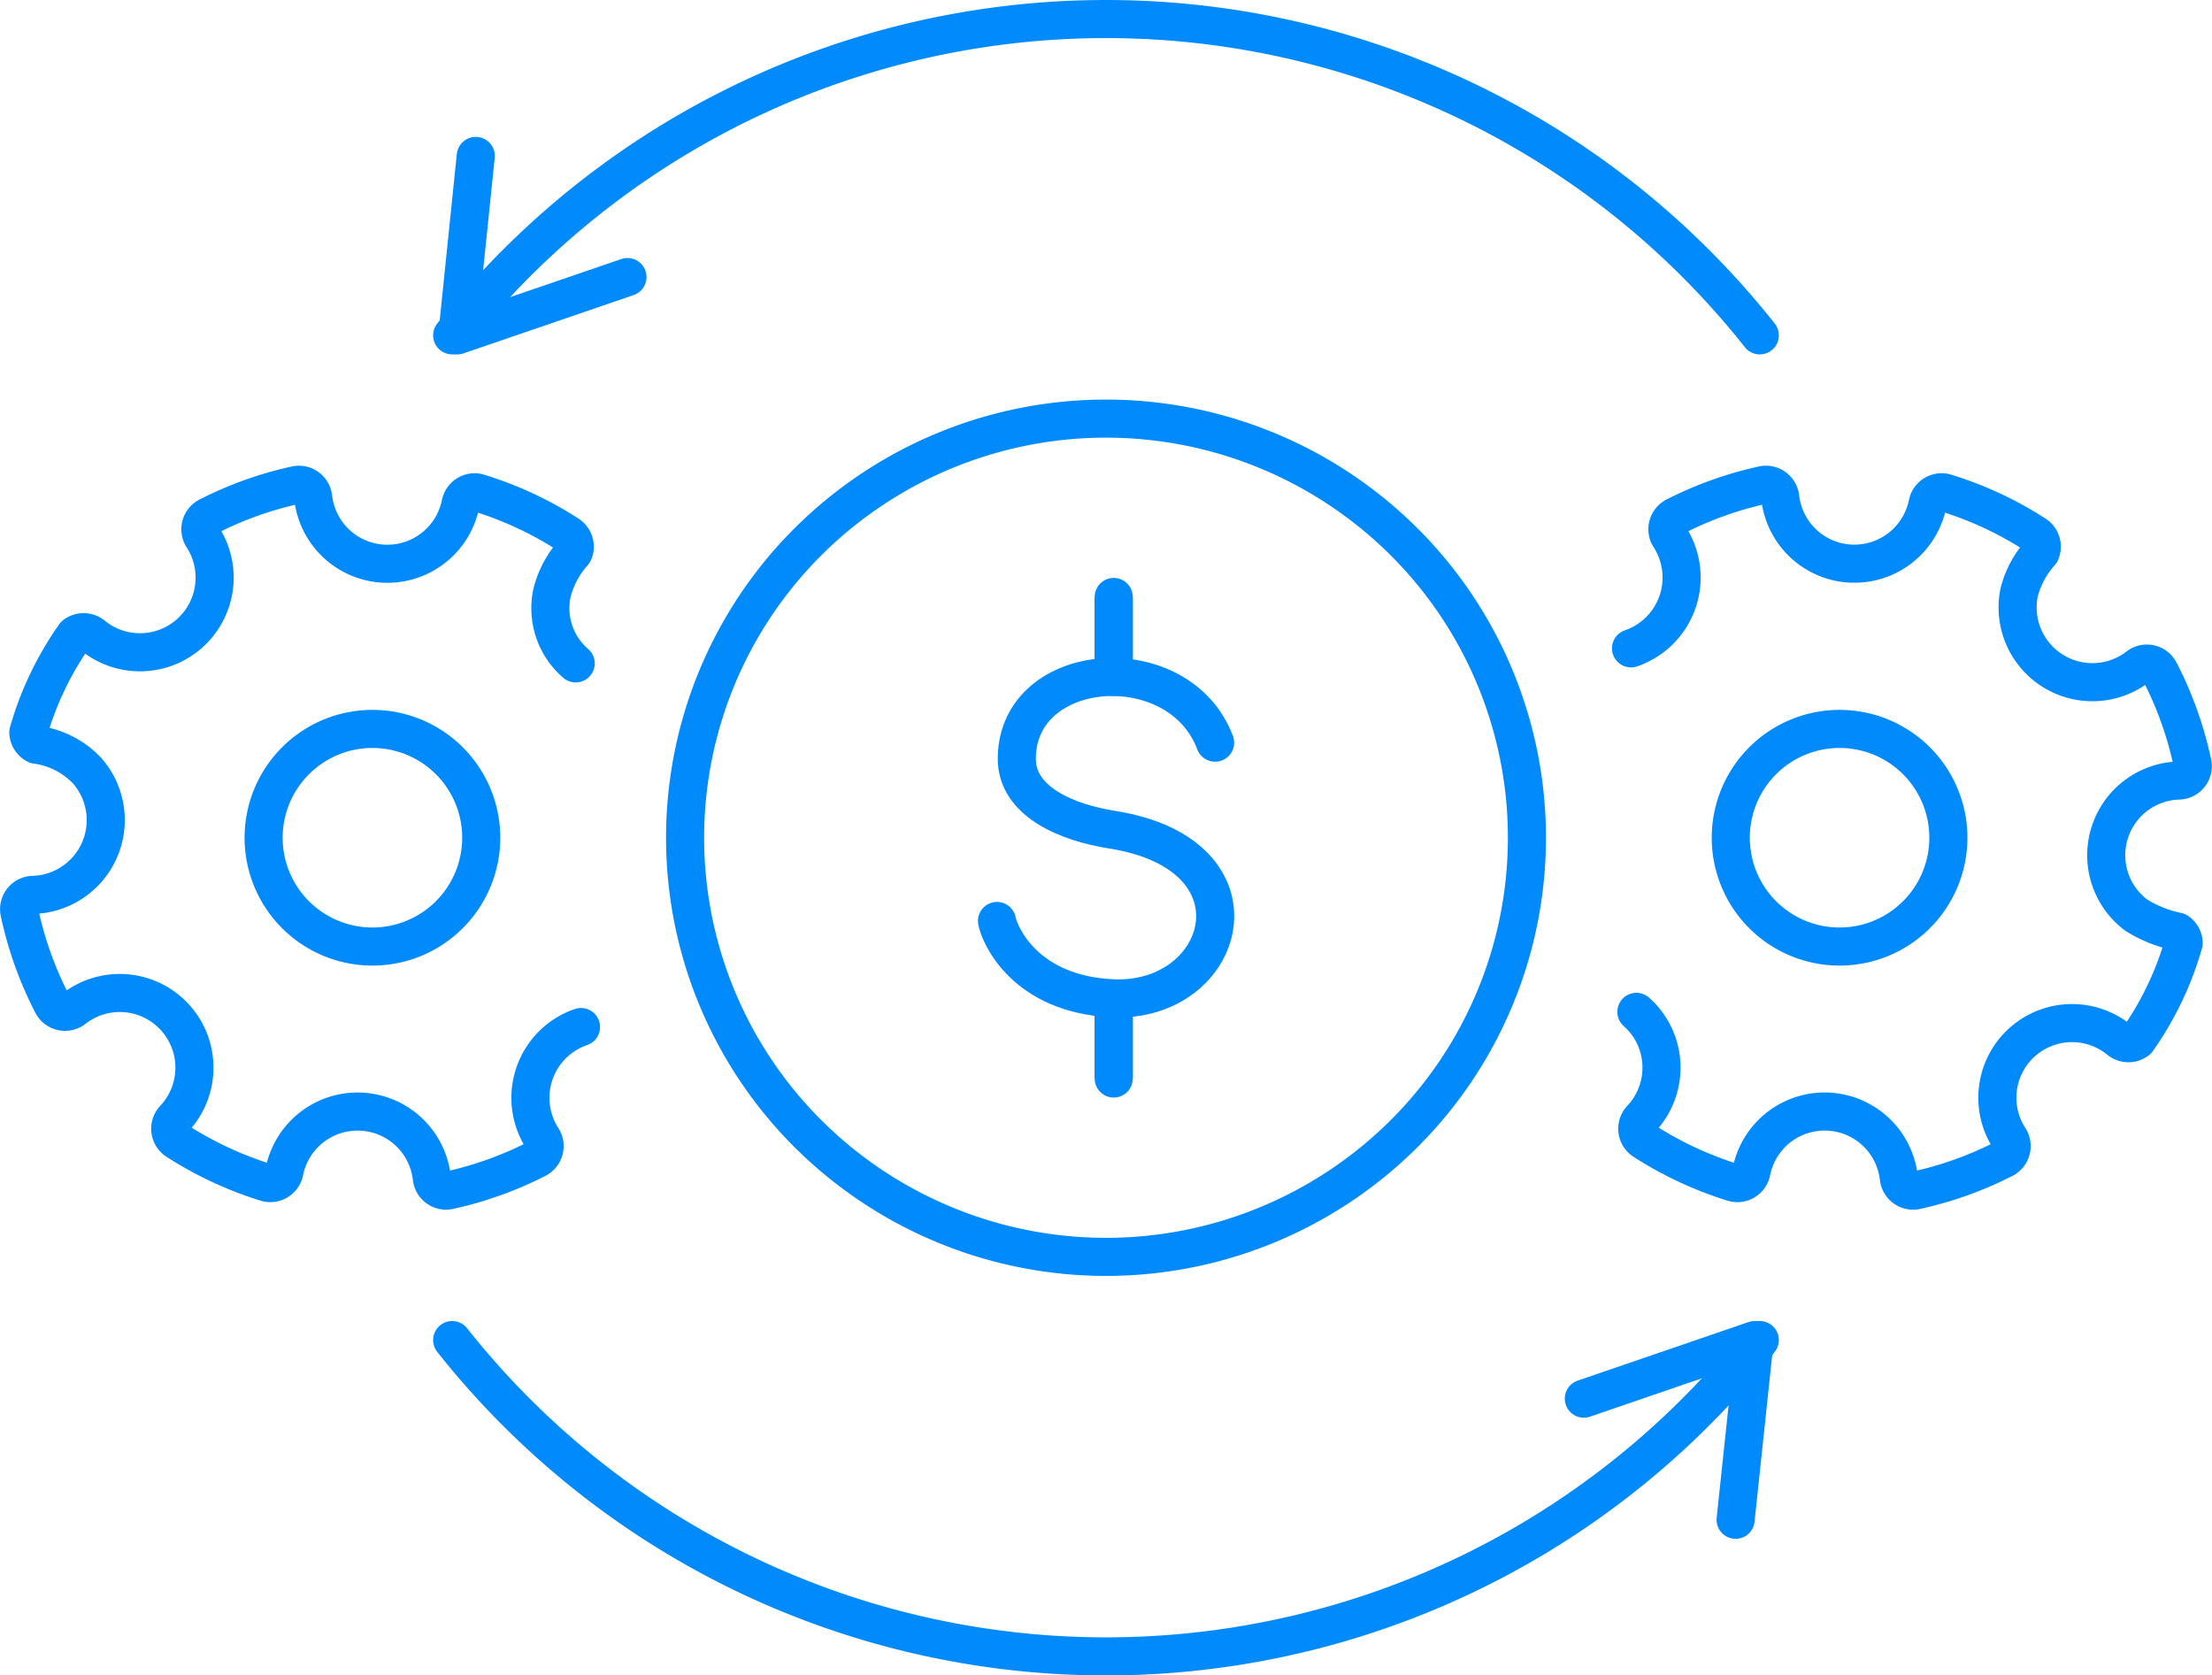 <svg xmlns="http://www.w3.org/2000/svg" width="116.187" height="88" viewBox="0 0 116.187 88">
  <g id="Cost-Effective_Excellence" data-name="Cost-Effective Excellence" transform="translate(-77.996 -299)">
    <g id="Cost_Efficiency" data-name="Cost Efficiency" transform="translate(268.938 -316.062)">
      <path id="Path_1219" data-name="Path 1219" d="M22.061.047A22.176,22.176,0,0,1,44.17,22.156,21.947,21.947,0,0,1,22.156,44.17,22.176,22.176,0,0,1,.047,22.061,21.947,21.947,0,0,1,22.061.047Z" transform="translate(-164.114 659.063) rotate(-45)" fill="none" stroke="#008AFC" stroke-linecap="round" stroke-width="2"/>
      <path id="Path_216" data-name="Path 216" d="M1183.523,368.761a3.864,3.864,0,0,1,1.033,1.458,3.922,3.922,0,0,1-.781,4.161.755.755,0,0,0,.138,1.151,19.144,19.144,0,0,0,4.691,2.19.753.753,0,0,0,.962-.57,3.921,3.921,0,0,1,7.742.327.756.756,0,0,0,.913.655,19.2,19.2,0,0,0,4.6-1.647.755.755,0,0,0,.291-1.085,3.922,3.922,0,0,1,5.779-5.163.753.753,0,0,0,.942.008,16.824,16.824,0,0,0,2.438-5.1.76.76,0,0,0-.33-.6,6.568,6.568,0,0,1-2.17-.872,3.926,3.926,0,0,1,2.247-7.064.752.752,0,0,0,.715-.906,19.153,19.153,0,0,0-1.727-4.831.752.752,0,0,0-1.128-.247,3.929,3.929,0,0,1-6.253-3.885,5,5,0,0,1,1.127-2.108.751.751,0,0,0-.278-.939,18.767,18.767,0,0,0-4.771-2.21.753.753,0,0,0-.862.51c-.01.031-.039.159-.041.166a3.921,3.921,0,0,1-7.721-.413.756.756,0,0,0-.913-.655,19.18,19.18,0,0,0-4.6,1.647.755.755,0,0,0-.291,1.085,3.931,3.931,0,0,1-2.033,5.843" transform="translate(-1288.513 299.448)" fill="none" stroke="#008AFC" stroke-linecap="round" stroke-linejoin="round" stroke-width="2"/>
      <path id="Path_217" data-name="Path 217" d="M1268.776,527.371a5.715,5.715,0,1,1-6.684-4.544A5.715,5.715,0,0,1,1268.776,527.371Z" transform="translate(-1357.479 130.622)" fill="none" stroke="#008AFC" stroke-linecap="round" stroke-linejoin="round" stroke-width="2"/>
      <path id="Path_218" data-name="Path 218" d="M30.513,369.558a3.979,3.979,0,0,0-.541.231A3.93,3.93,0,0,0,28.48,375.4a.755.755,0,0,1-.291,1.085,19.2,19.2,0,0,1-4.6,1.647.755.755,0,0,1-.913-.655,3.922,3.922,0,0,0-7.743-.327.753.753,0,0,1-.962.57,19.165,19.165,0,0,1-4.691-2.19.755.755,0,0,1-.137-1.151A3.922,3.922,0,0,0,3.873,368.6a.752.752,0,0,1-1.129-.247,19.16,19.16,0,0,1-1.728-4.831.752.752,0,0,1,.716-.906,3.929,3.929,0,0,0,2.84-6.522A4.487,4.487,0,0,0,1.9,354.73a.755.755,0,0,1-.416-.651,16.911,16.911,0,0,1,2.439-5.1.755.755,0,0,1,.942.009,3.922,3.922,0,0,0,5.778-5.163.755.755,0,0,1,.291-1.085,19.182,19.182,0,0,1,4.6-1.647.755.755,0,0,1,.913.655,3.921,3.921,0,0,0,7.722.413c0-.007.031-.135.041-.166a.753.753,0,0,1,.862-.51,18.782,18.782,0,0,1,4.771,2.21.751.751,0,0,1,.278.939,5,5,0,0,0-1.127,2.108,3.818,3.818,0,0,0,1.241,3.715" transform="translate(-190.938 299.448)" fill="none" stroke="#008AFC" stroke-linecap="round" stroke-linejoin="round" stroke-width="2"/>
      <path id="Path_219" data-name="Path 219" d="M194.3,527.371a5.715,5.715,0,1,1-6.684-4.544A5.715,5.715,0,0,1,194.3,527.371Z" transform="translate(-360.066 130.622)" fill="none" stroke="#008AFC" stroke-linecap="round" stroke-linejoin="round" stroke-width="2"/>
      <path id="Path_220" data-name="Path 220" d="M323.3,17.614a43.8,43.8,0,0,1,68.683,0" transform="translate(-490.491 615.062)" fill="none" stroke="#008AFC" stroke-linecap="round" stroke-linejoin="round" stroke-width="2"/>
      <path id="Path_221" data-name="Path 221" d="M324.27,102.864l-.97,9.425,8.939-3.063" transform="translate(-490.222 520.388)" fill="none" stroke="#008AFC" stroke-linecap="round" stroke-linejoin="round" stroke-width="2"/>
      <path id="Path_222" data-name="Path 222" d="M323.3,971.02a43.8,43.8,0,0,0,68.683,0" transform="translate(-490.491 -285.572)" fill="none" stroke="#008AFC" stroke-linecap="round" stroke-linejoin="round" stroke-width="2"/>
      <path id="Path_223" data-name="Path 223" d="M1159.934,980.458l1-9.438-8.972,3.076" transform="translate(-1259.712 -285.572)" fill="none" stroke="#008AFC" stroke-linecap="round" stroke-linejoin="round" stroke-width="2"/>
      <g id="Group_787" data-name="Group 787" transform="translate(50.991 -174.167)">
        <path id="Path_1449" data-name="Path 1449" d="M101.539,139.908c-1.878-5.008-10.354-4.413-10.417.8-.028,2.333,2.707,3.408,5,3.768,8.334,1.316,6.032,9.154,0,8.857-4.577-.226-5.9-3.321-6.04-4.061" transform="translate(-279.648 688.329)" fill="none" stroke="#008AFC" stroke-linecap="round" stroke-linejoin="round" stroke-width="2"/>
        <line id="Line_636" data-name="Line 636" y2="4.203" transform="translate(-183.434 820.583)" fill="#008AFC" stroke="#008AFC" stroke-width="2"/>
        <line id="Line_637" data-name="Line 637" y2="4.203" transform="translate(-183.434 820.583)" fill="none" stroke="#008AFC" stroke-linecap="round" stroke-linejoin="round" stroke-width="2"/>
        <line id="Line_638" data-name="Line 638" y2="4.203" transform="translate(-183.434 841.673)" fill="#008AFC" stroke="#008AFC" stroke-width="2"/>
        <line id="Line_639" data-name="Line 639" y2="4.203" transform="translate(-183.434 841.673)" fill="none" stroke="#008AFC" stroke-linecap="round" stroke-linejoin="round" stroke-width="2"/>
      </g>
    </g>
  </g>
</svg>
